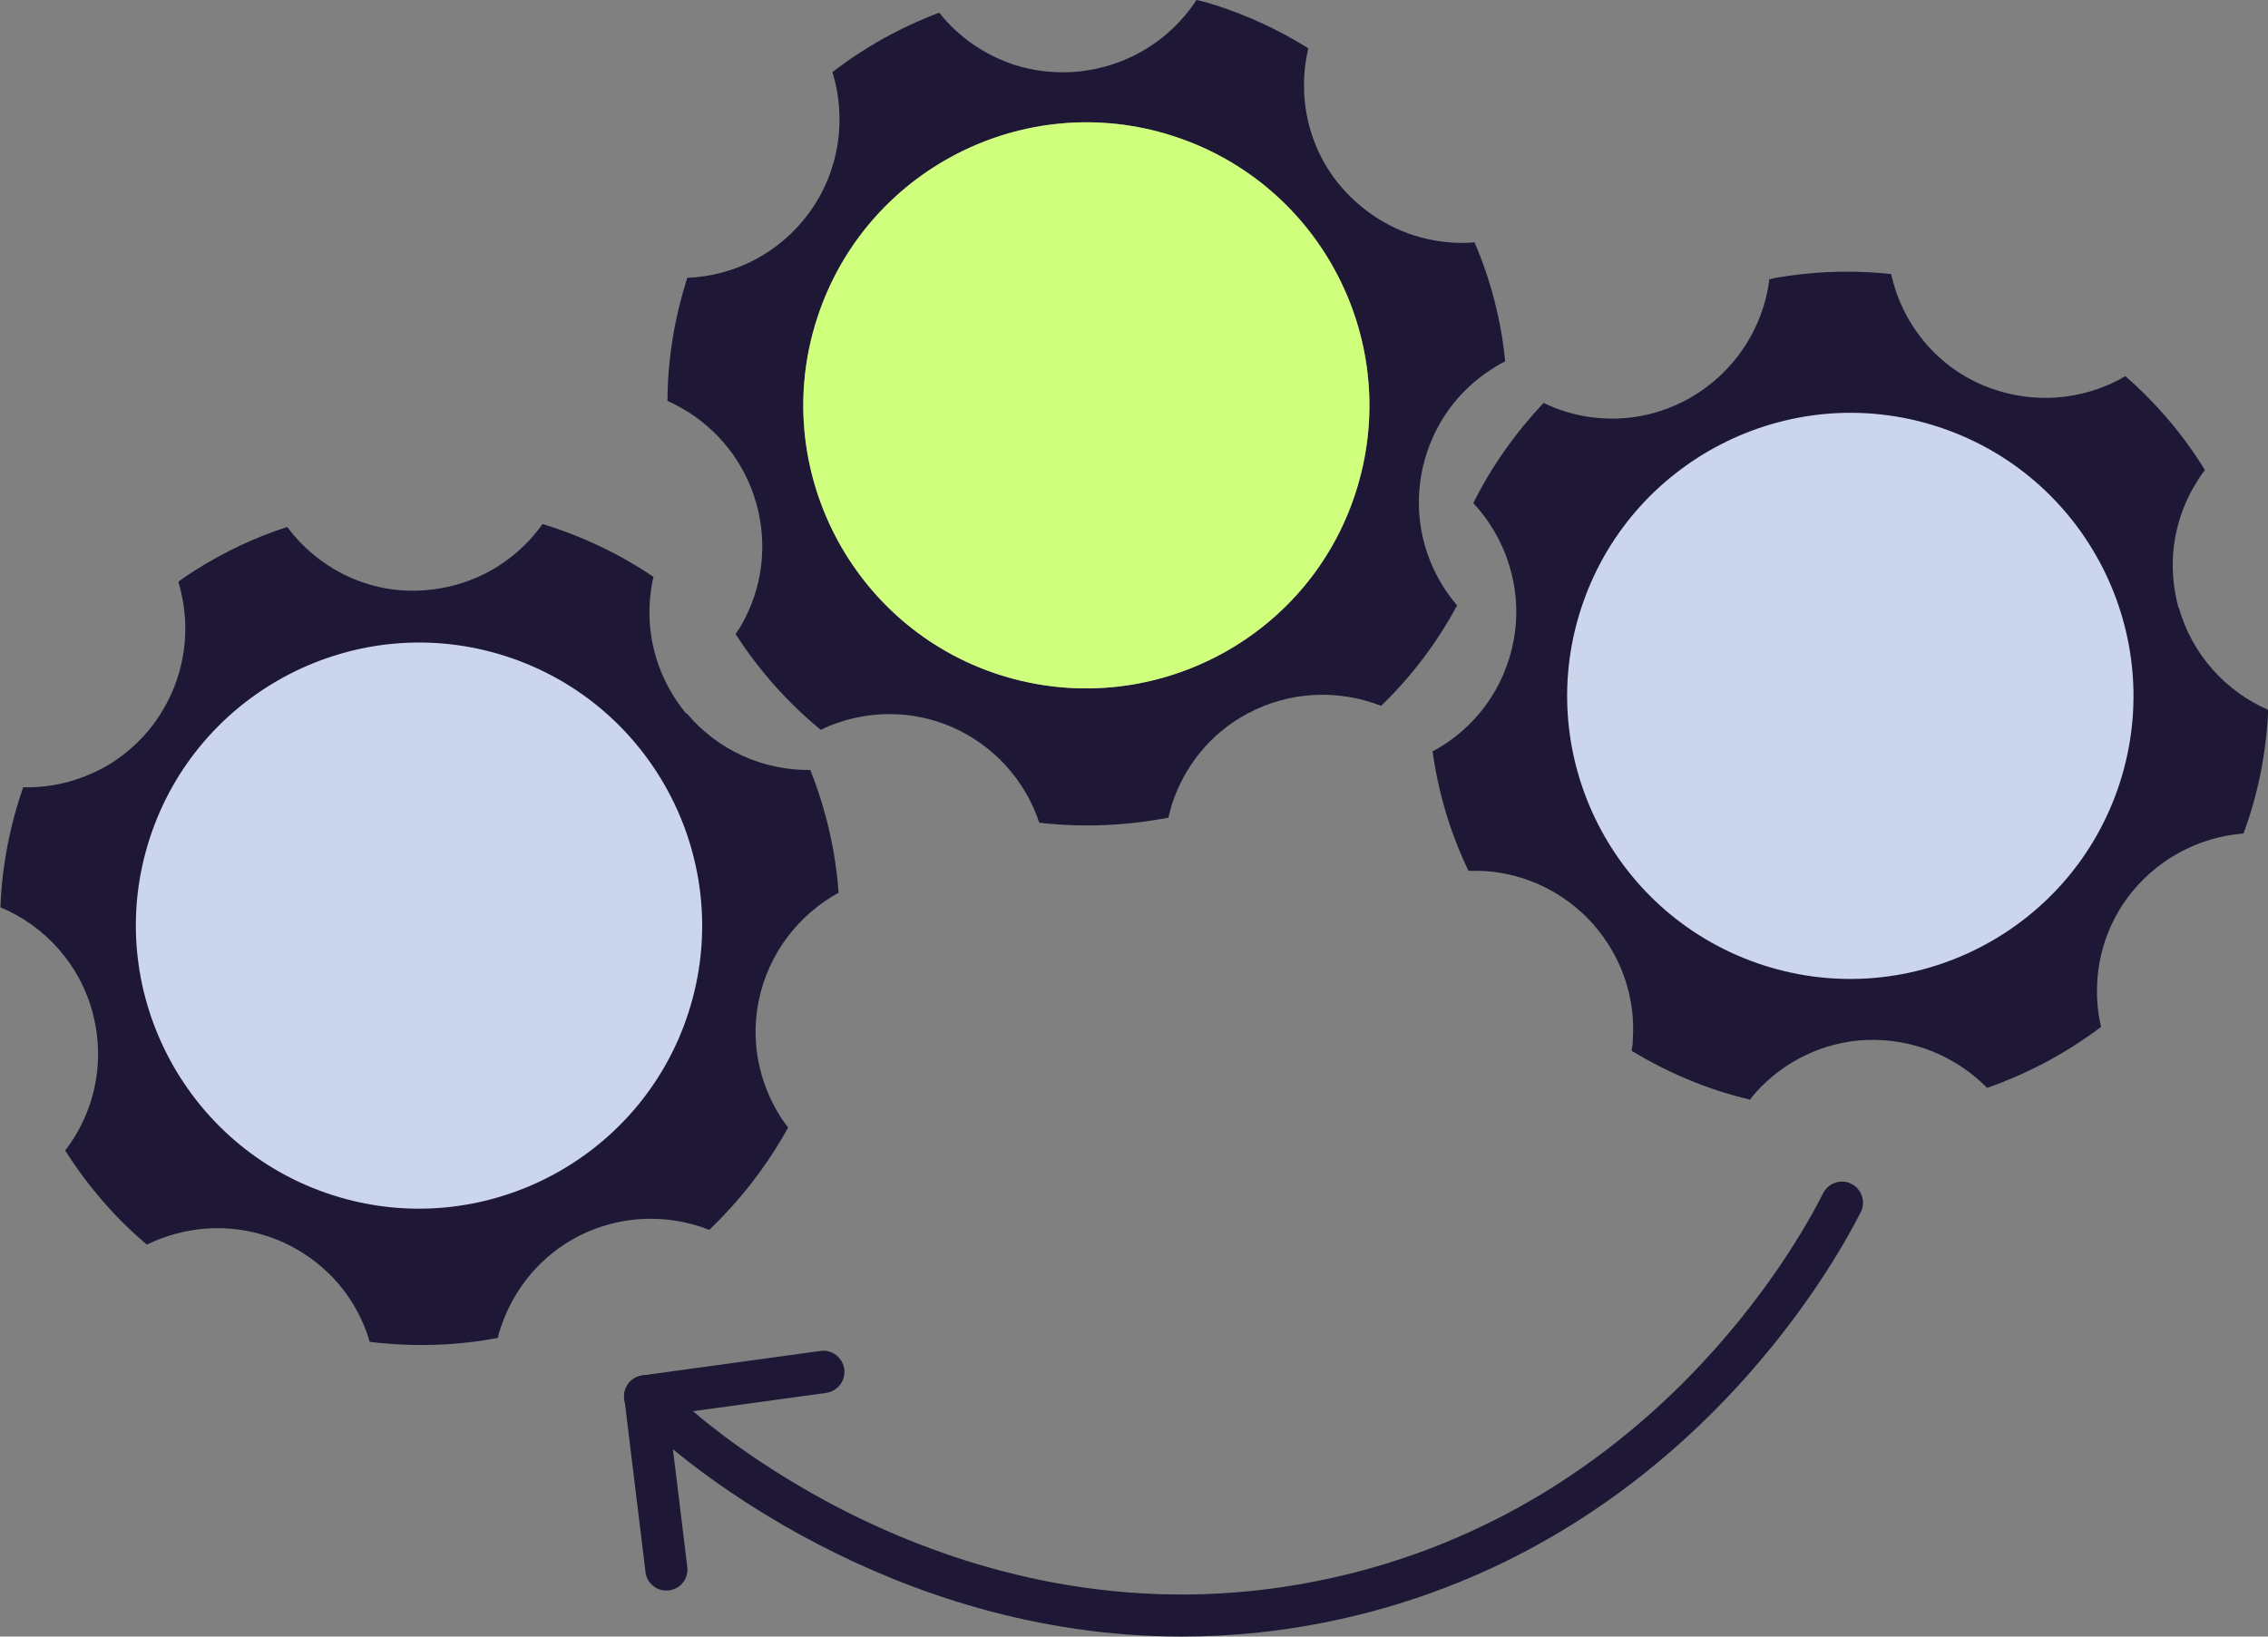 <?xml version="1.0" encoding="UTF-8"?>
<svg id="VERT_NISTIA" data-name="VERT NISTIA" xmlns="http://www.w3.org/2000/svg" viewBox="0 0 107.48 77.58">
  <rect x="0" y="0" width="107.48" height="77.58" fill="#808080" stroke="none"/>
  <defs>
    <style>
      .cls-1 {
        fill: #cbd5eb;
      }

      .cls-2 {
        fill: #1e1836;
      }

      .cls-3 {
        fill: #d0ff7e;
      }
    </style>
  </defs>
  <path class="cls-2" d="M69.88,11.49c-.98.08-1.96-.04-2.9-.34-1.25-.41-2.41-1.15-3.35-2.21-1.65-1.87-2.17-4.39-1.63-6.65-1.34-.84-2.8-1.53-4.38-2.04-.31-.09-.6-.19-.92-.25-1.28,1.97-3.46,3.29-5.98,3.42-.92.04-1.8-.08-2.63-.34-1.41-.46-2.68-1.33-3.58-2.48-1.82.69-3.54,1.64-5.06,2.82.67,2.19.35,4.67-1.1,6.66-1.41,1.93-3.55,3-5.78,3.09-.62,1.94-.93,3.9-.94,5.83.22.11.45.22.68.35,1.74.99,3,2.61,3.54,4.54.53,1.94.29,3.96-.7,5.71-.09.17-.19.31-.29.46,1.1,1.7,2.45,3.24,4.04,4.54.14-.08.28-.14.43-.2,1.87-.75,3.93-.73,5.75.05,2.05.89,3.52,2.58,4.17,4.55,2.08.24,4.14.14,6.12-.24.05-.2.1-.42.16-.61.58-1.79,1.8-3.37,3.58-4.32,2.03-1.09,4.35-1.15,6.34-.37,1.42-1.37,2.64-2.97,3.6-4.76-1.42-1.66-2.11-3.92-1.69-6.23.37-1.98,1.47-3.7,3.13-4.84.27-.18.55-.36.84-.5-.19-1.96-.69-3.86-1.45-5.64ZM64.25,23.33c-2.25,7.03-9.82,10.92-16.88,8.66-7.03-2.26-10.92-9.83-8.66-16.86,2.26-7.06,9.83-10.95,16.86-8.69,7.06,2.26,10.95,9.83,8.68,16.89Z"/>
  <path class="cls-3" d="M64.25,23.33c-2.25,7.03-9.82,10.92-16.88,8.66-7.03-2.26-10.92-9.83-8.66-16.86,2.26-7.06,9.83-10.95,16.86-8.69,7.06,2.26,10.95,9.83,8.68,16.89Z"/>
  <path class="cls-2" d="M103.24,28.82c-.53-1.94-.29-3.98.71-5.72.17-.28.33-.56.54-.82-1.03-1.68-2.31-3.17-3.77-4.45-.84.5-1.78.82-2.76.96-1.3.18-2.67.02-3.97-.52-2.31-.97-3.87-3-4.37-5.28-1.58-.17-3.19-.15-4.83.08-.32.05-.63.09-.94.17-.29,2.33-1.68,4.48-3.88,5.69-.82.44-1.66.72-2.52.84-1.47.21-2.99-.03-4.3-.67-1.33,1.41-2.47,3.02-3.33,4.75,1.56,1.67,2.35,4.05,1.92,6.47-.43,2.35-1.88,4.25-3.85,5.3.28,2.01.86,3.91,1.7,5.66.24,0,.5,0,.76.01,2,.13,3.84,1.04,5.17,2.54,1.32,1.52,1.99,3.44,1.86,5.44,0,.19-.03.37-.06.54,1.73,1.05,3.62,1.85,5.62,2.32.08-.13.19-.25.29-.37,1.36-1.49,3.22-2.37,5.2-2.46,2.23-.09,4.28.79,5.74,2.27,1.97-.69,3.78-1.67,5.4-2.89-.05-.2-.09-.42-.12-.62-.26-1.86.15-3.81,1.33-5.45,1.36-1.86,3.41-2.93,5.54-3.1.69-1.86,1.08-3.83,1.17-5.86-2-.87-3.61-2.61-4.24-4.86ZM89.18,44.05c-6.2.88-11.97-3.46-12.85-9.66s3.46-11.99,9.66-12.87c6.22-.88,11.99,3.46,12.87,9.68.88,6.2-3.46,11.97-9.68,12.85Z"/>
  <path class="cls-2" d="M32.52,33.83c-1.28-1.55-1.9-3.51-1.71-5.51.04-.33.07-.65.16-.97-1.63-1.11-3.41-1.94-5.26-2.51-.56.8-1.29,1.48-2.12,2.01-1.11.7-2.43,1.11-3.83,1.15-2.5.07-4.76-1.15-6.15-3.02-1.51.49-2.97,1.17-4.37,2.06-.27.17-.53.34-.79.54.69,2.25.31,4.77-1.2,6.78-.56.74-1.22,1.33-1.95,1.8-1.26.79-2.73,1.2-4.2,1.16-.64,1.84-1.01,3.77-1.08,5.69,2.11.88,3.8,2.72,4.4,5.11.58,2.32.03,4.65-1.33,6.42,1.09,1.72,2.39,3.21,3.87,4.46.22-.1.45-.21.7-.3,1.88-.7,3.93-.63,5.76.19,1.83.84,3.23,2.32,3.93,4.2.07.18.12.35.17.52,2.01.24,4.06.2,6.08-.19.02-.16.07-.31.12-.46.63-1.91,1.96-3.48,3.73-4.38,1.99-1,4.23-1.04,6.16-.28,1.51-1.44,2.76-3.08,3.74-4.85-.12-.16-.26-.34-.37-.52-1-1.59-1.43-3.54-1.02-5.51.47-2.26,1.91-4.07,3.78-5.1-.14-1.97-.59-3.93-1.34-5.82-2.18.03-4.36-.9-5.86-2.69ZM25.95,53.5c-5.29,3.35-12.34,1.76-15.68-3.53-3.36-5.31-1.77-12.35,3.52-15.7s12.35-1.77,15.71,3.54c3.35,5.29,1.76,12.34-3.54,15.69Z"/>
  <g>
    <path class="cls-2" d="M56.01,77.58c-13.91,0-23.66-8.43-24.89-9.54-.41-.37-.44-1-.07-1.41.37-.41,1-.44,1.41-.07,1.36,1.24,13.82,11.98,30.66,8.24,15.11-3.35,22.05-15.78,23.28-18.24.25-.49.85-.69,1.34-.44.49.25.69.85.44,1.34-1.31,2.6-8.65,15.74-24.64,19.29-2.62.58-5.14.83-7.54.83Z"/>
    <g>
      <path class="cls-2" d="M31.58,75.4c-.5,0-.93-.37-.99-.88l-1-8.21c-.07-.55.32-1.05.87-1.11.55-.08,1.05.32,1.11.87l1,8.21c.07.55-.32,1.05-.87,1.11-.04,0-.08,0-.12,0Z"/>
      <path class="cls-2" d="M30.57,67.19c-.49,0-.92-.36-.99-.86-.07-.55.31-1.05.86-1.13l8.44-1.16c.55-.08,1.05.31,1.13.86.07.55-.31,1.05-.86,1.13l-8.44,1.16s-.09,0-.14,0Z"/>
    </g>
  </g>
  <path class="cls-1" d="M32.63,47.99c-2.26,7.03-9.83,10.93-16.88,8.66-7.03-2.26-10.93-9.83-8.67-16.86,2.26-7.05,9.83-10.95,16.87-8.69,7.05,2.26,10.95,9.83,8.68,16.89Z"/>
  <path class="cls-1" d="M100.46,37.1c-2.26,7.03-9.83,10.93-16.88,8.66s-10.93-9.83-8.67-16.86c2.26-7.05,9.83-10.95,16.87-8.69,7.05,2.26,10.95,9.83,8.68,16.89Z"/>
</svg>